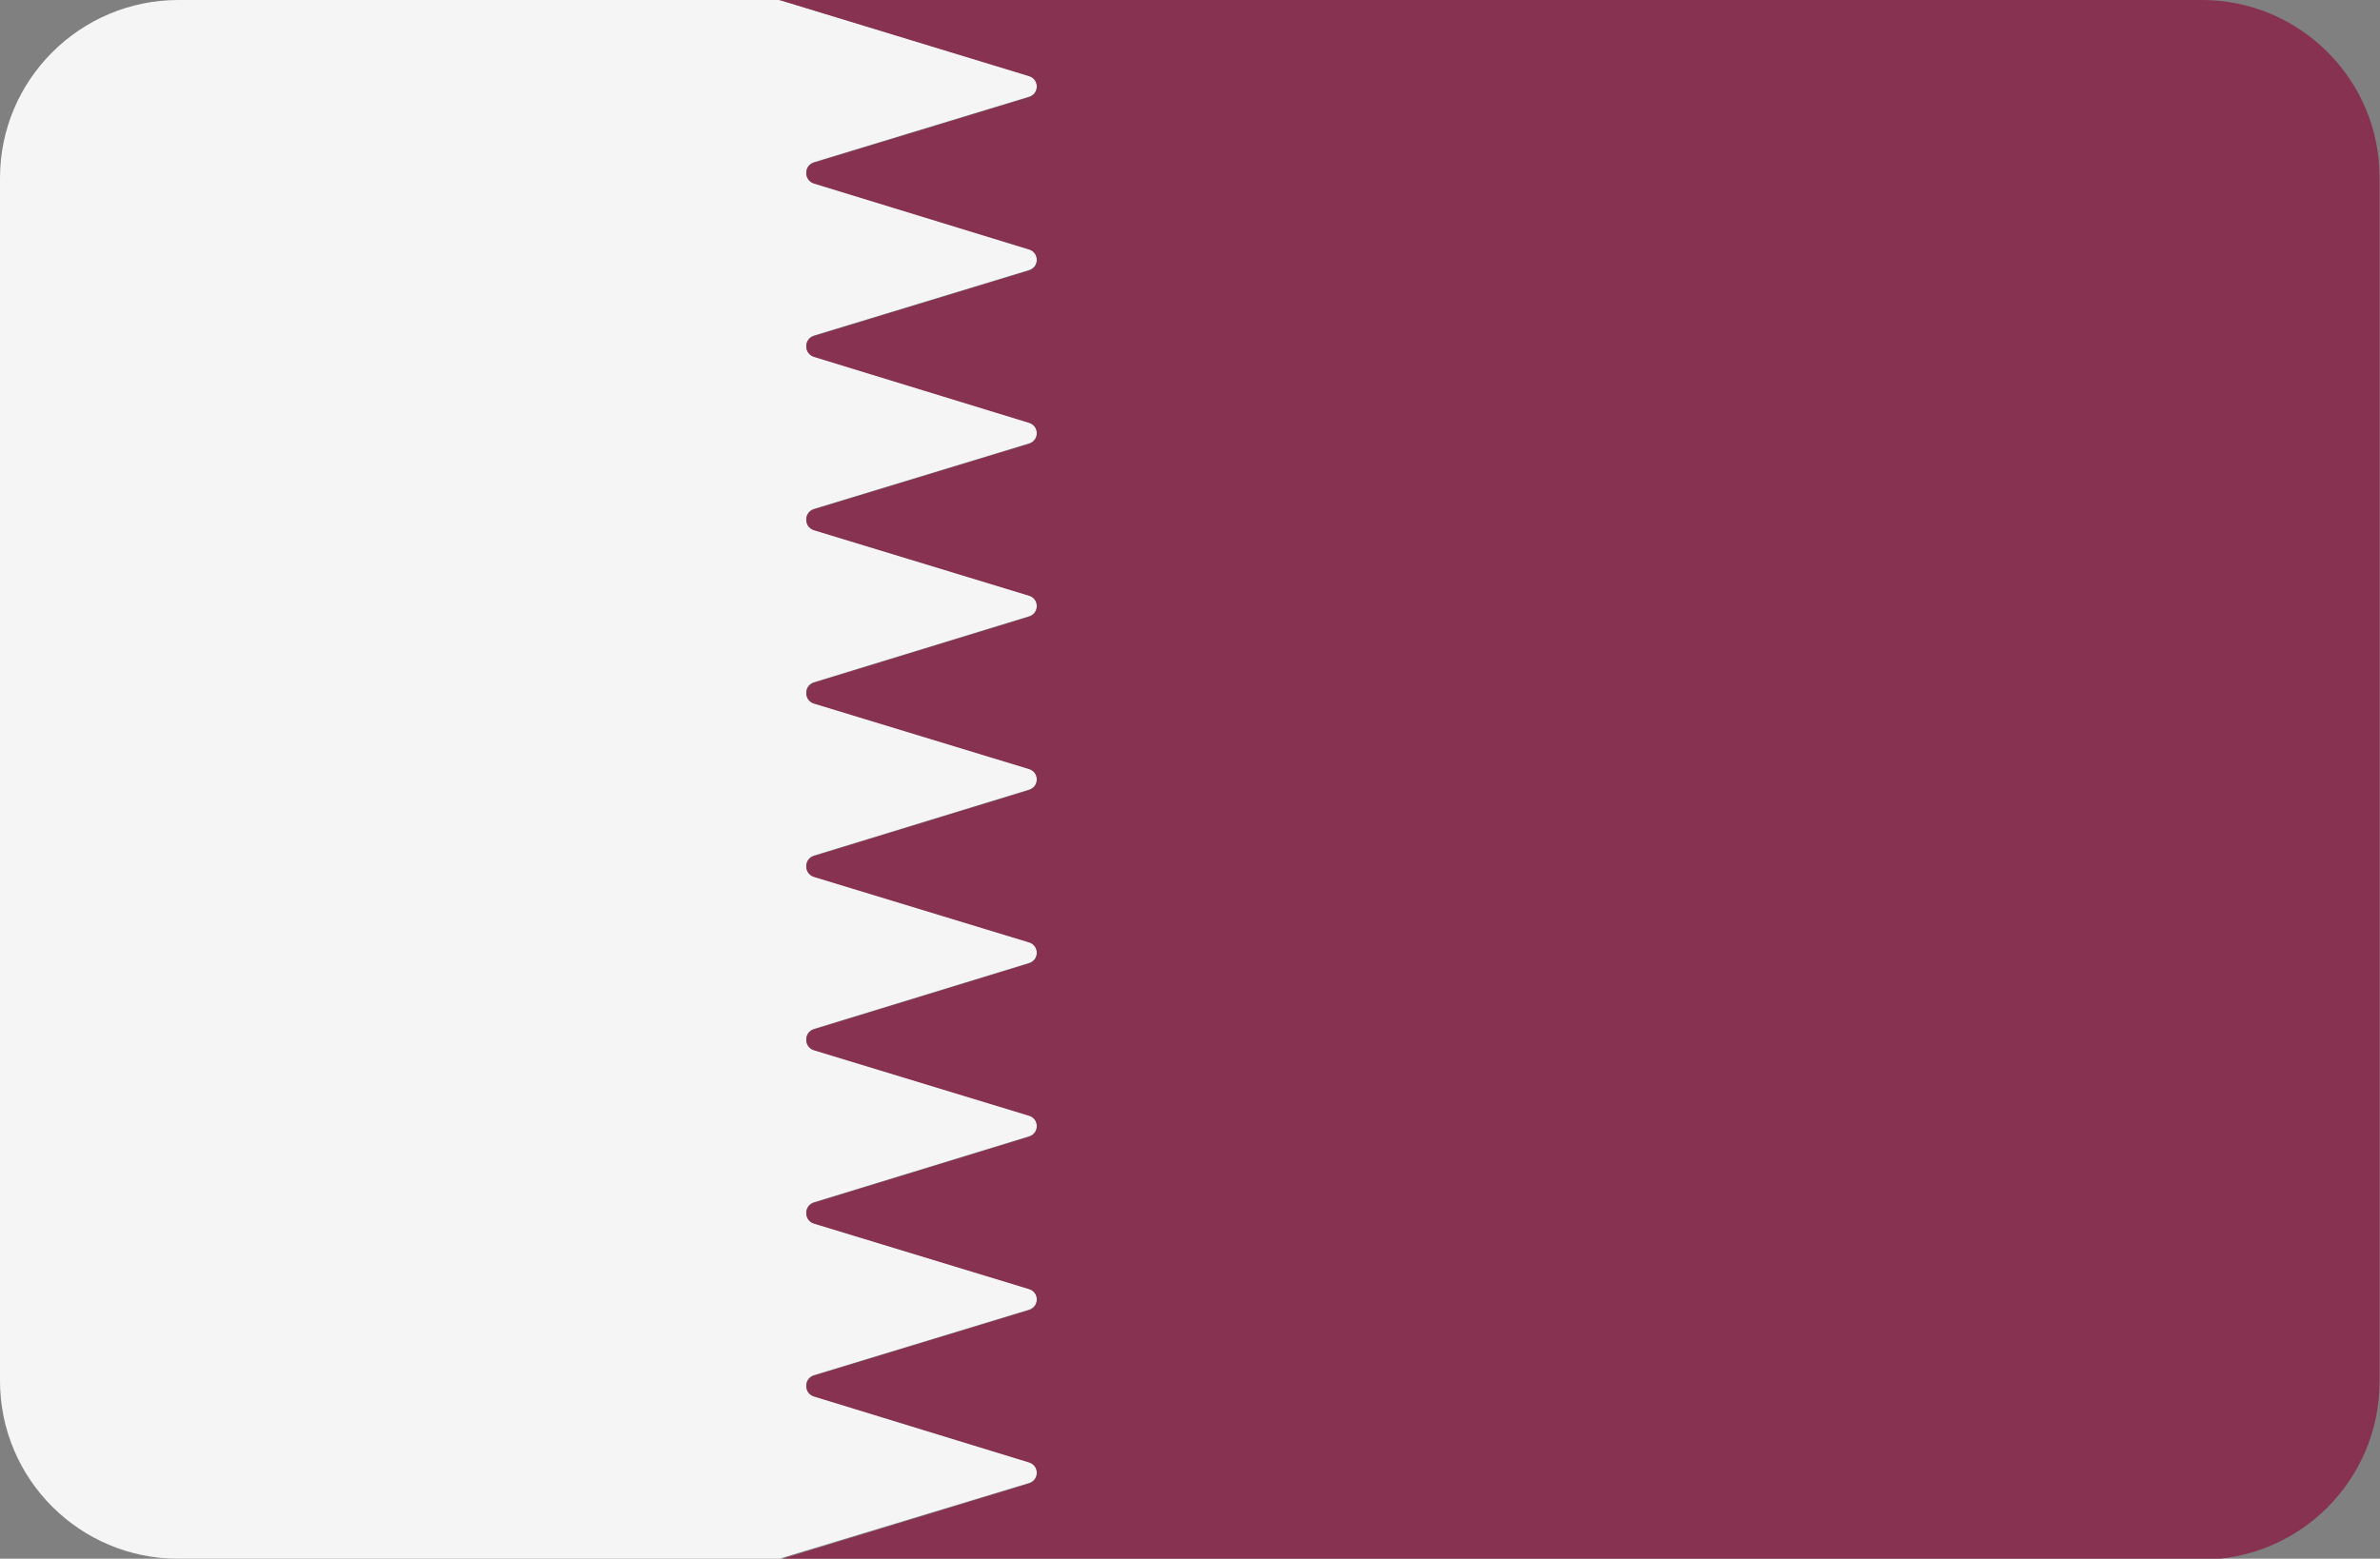 <?xml version="1.0" encoding="utf-8"?>
<!-- Generator: Adobe Illustrator 26.0.2, SVG Export Plug-In . SVG Version: 6.00 Build 0)  -->
<svg version="1.1" id="Layer_1" xmlns="http://www.w3.org/2000/svg" xmlns:xlink="http://www.w3.org/1999/xlink" x="0px" y="0px"
	 viewBox="0 0 512 335.4" style="enable-background:new 0 0 512 335.4;" xml:space="preserve">
<rect x="0" y="0" width="512" height="335.4" fill="#808080" stroke="none"/>
<style type="text/css">
	.st0{fill:#F5F5F5;}
	.st1{fill:#873250;}
</style>
<path class="st0" d="M221.4,319.1c2.2-0.7,2.2-3.8,0-4.5l-46.3-14.2c-2.2-0.7-2.2-3.8,0-4.5l46.3-14.1c2.2-0.7,2.2-3.8,0-4.5
	l-46.3-14.1c-2.2-0.7-2.2-3.8,0-4.5l46.3-14.2c2.2-0.7,2.2-3.8,0-4.5l-46.3-14.1c-2.2-0.7-2.2-3.8,0-4.5l46.3-14.2
	c2.2-0.7,2.2-3.8,0-4.5l-46.3-14.1c-2.2-0.7-2.2-3.8,0-4.5l46.3-14.2c2.2-0.7,2.2-3.8,0-4.5l-46.3-14.1c-2.2-0.7-2.2-3.8,0-4.5
	l46.3-14.2c2.2-0.7,2.2-3.8,0-4.5l-46.3-14.1c-2.2-0.7-2.2-3.8,0-4.5l46.3-14.1c2.2-0.7,2.2-3.8,0-4.5l-46.3-14.2
	c-2.2-0.7-2.2-3.8,0-4.5l46.3-14.1c2.2-0.7,2.2-3.8,0-4.5l-46.3-14.2c-2.2-0.7-2.2-3.8,0-4.5l46.3-14.1c2.2-0.7,2.2-3.8,0-4.5
	L168.1,0.1C167.8,0,167.6,0,167.4,0h-129C17.2,0,0,17.2,0,38.3v258.8c0,21.2,17.2,38.3,38.3,38.3h129c0.2,0,0.5,0,0.7-0.1
	L221.4,319.1z"/>
<path class="st1" d="M473.7,0H238.3h-71c0.2,0,0.5,0,0.7,0.1l53.4,16.3c2.2,0.7,2.2,3.8,0,4.5L175.1,35c-2.2,0.7-2.2,3.8,0,4.5
	l46.3,14.2c2.2,0.7,2.2,3.8,0,4.5l-46.3,14.1c-2.2,0.7-2.2,3.8,0,4.5L221.4,91c2.2,0.7,2.2,3.8,0,4.5l-46.3,14.1
	c-2.2,0.7-2.2,3.8,0,4.5l46.3,14.1c2.2,0.7,2.2,3.8,0,4.5l-46.3,14.2c-2.2,0.7-2.2,3.8,0,4.5l46.3,14.1c2.2,0.7,2.2,3.8,0,4.5
	l-46.3,14.2c-2.2,0.7-2.2,3.8,0,4.5l46.3,14.1c2.2,0.7,2.2,3.8,0,4.5l-46.3,14.2c-2.2,0.7-2.2,3.8,0,4.5l46.3,14.1
	c2.2,0.7,2.2,3.8,0,4.5l-46.3,14.2c-2.2,0.7-2.2,3.8,0,4.5l46.3,14.1c2.2,0.7,2.2,3.8,0,4.5l-46.3,14.1c-2.2,0.7-2.2,3.8,0,4.5
	l46.3,14.2c2.2,0.7,2.2,3.8,0,4.5l-53.4,16.3c-0.2,0.1-0.5,0.1-0.7,0.1h71h235.3c21.2,0,38.3-17.2,38.3-38.3V38.3
	C512,17.2,494.8,0,473.7,0z"/>
</svg>
